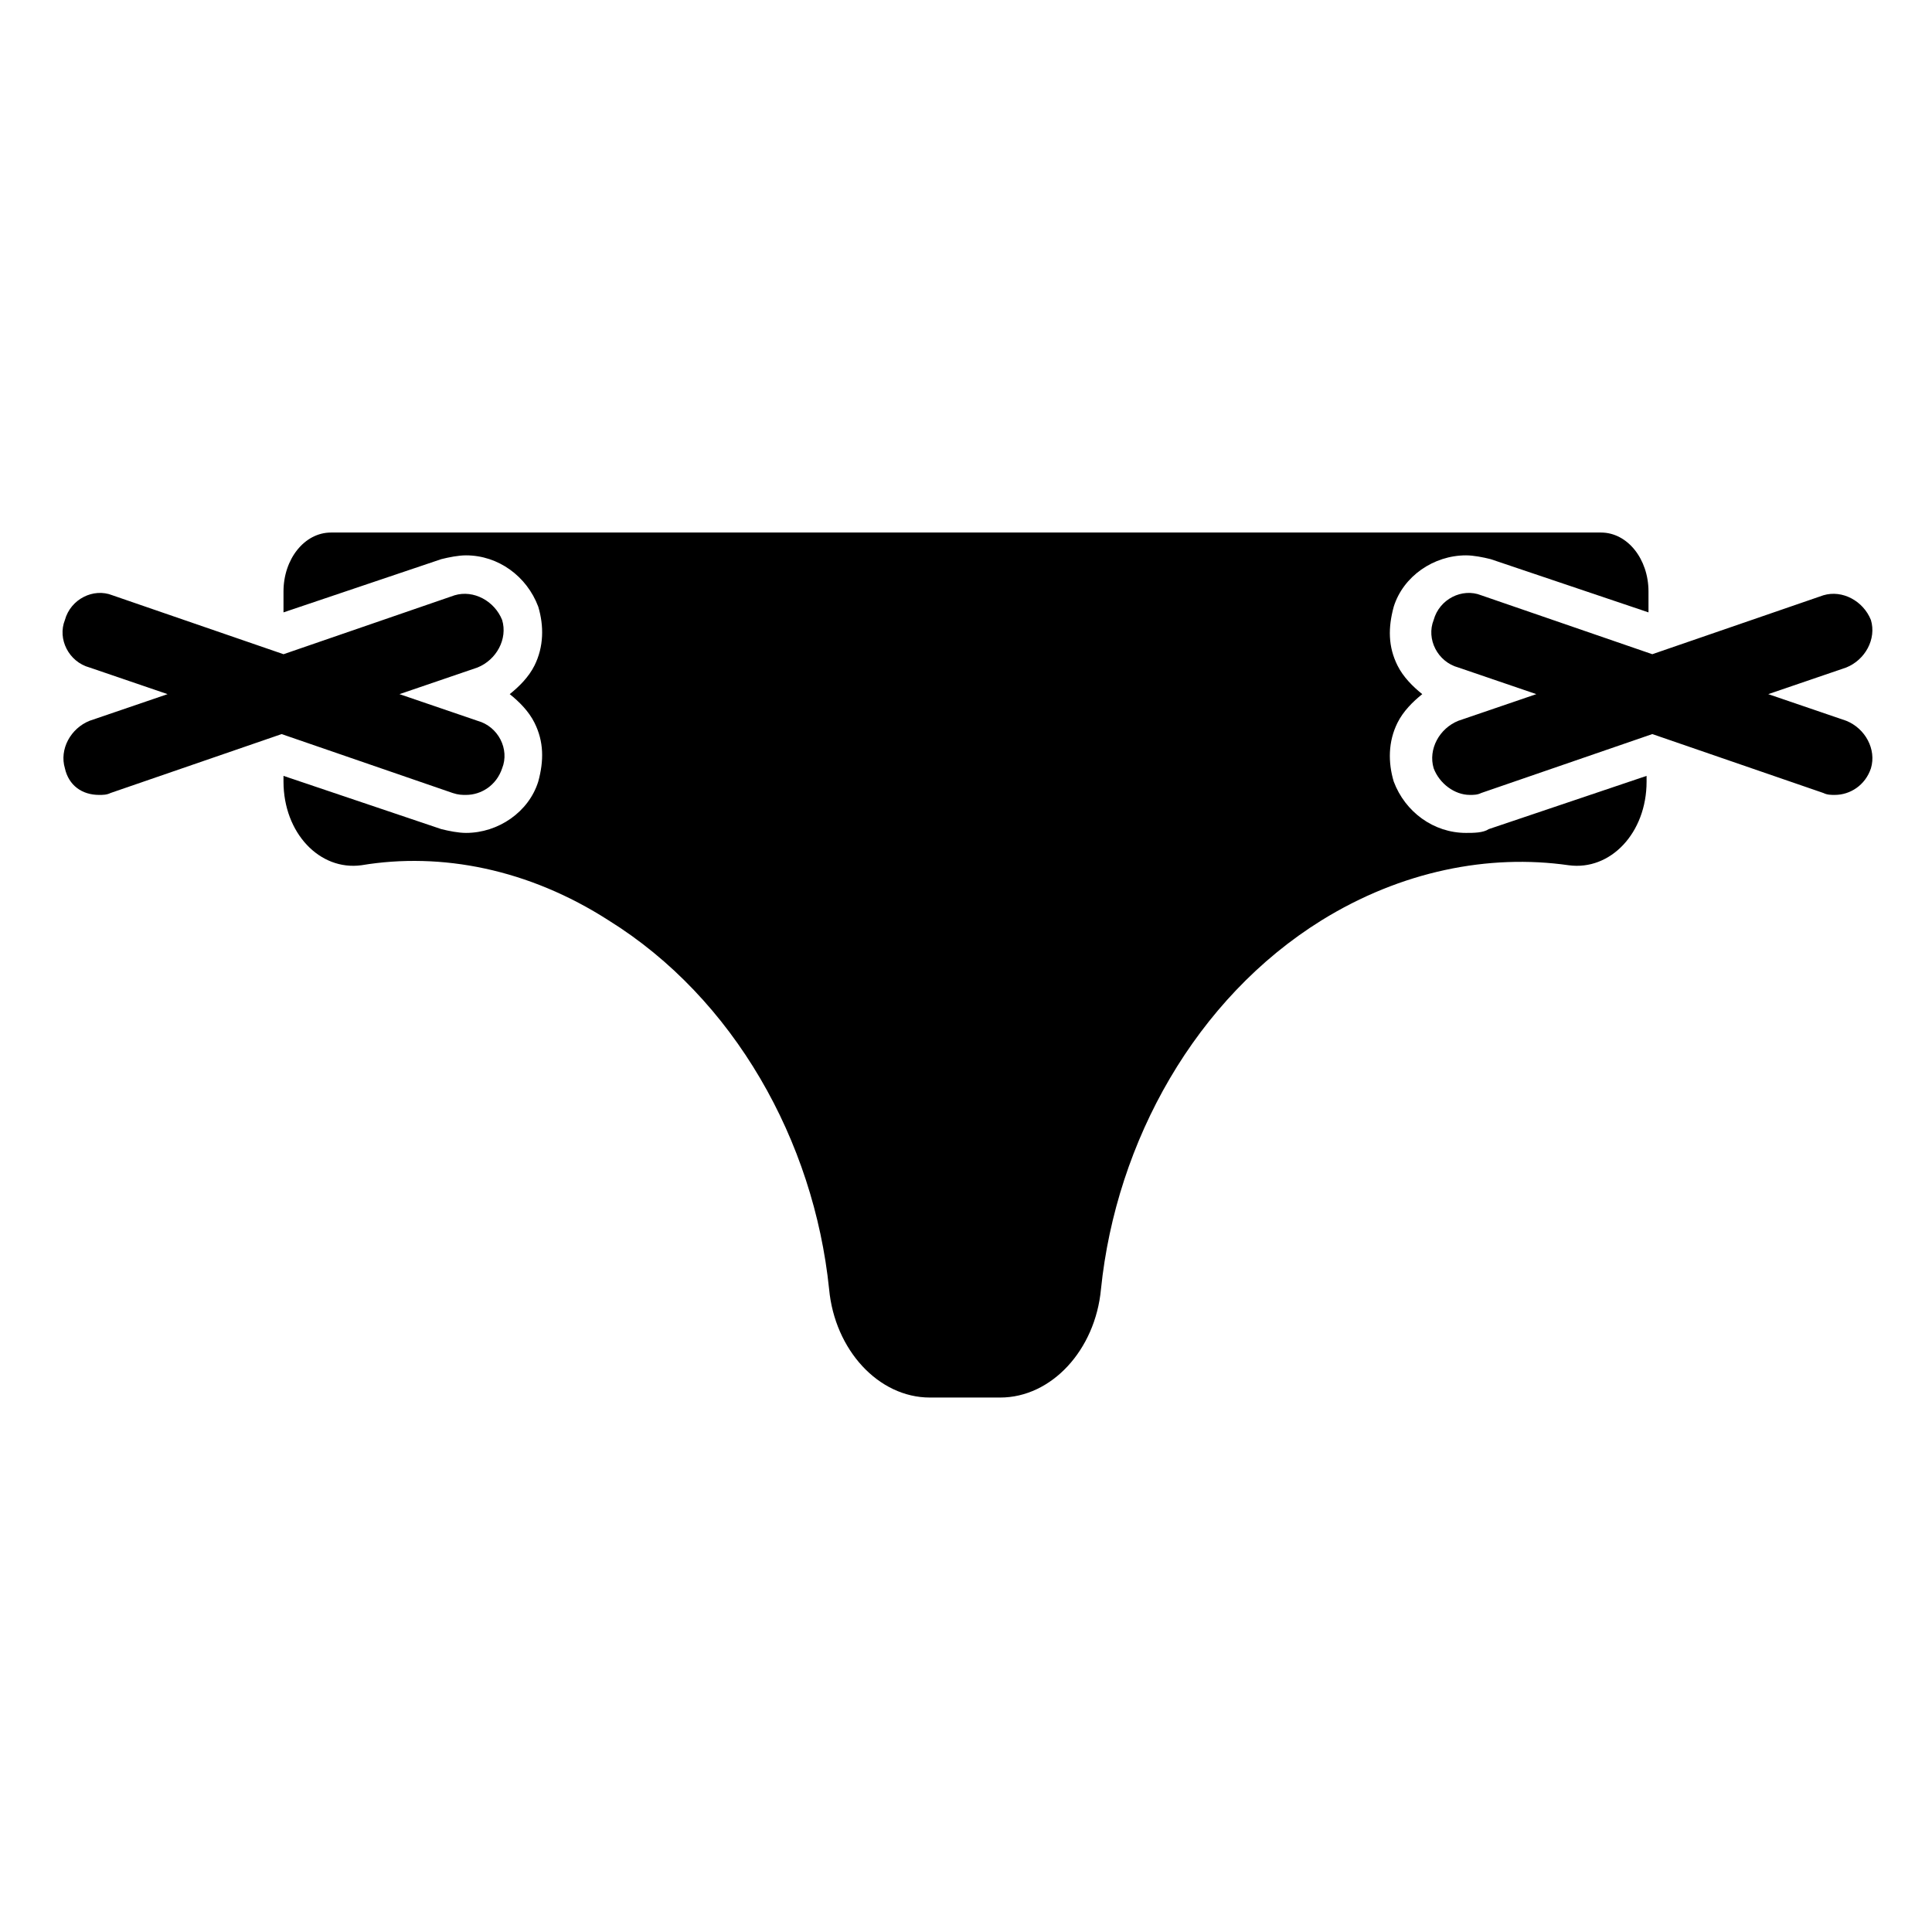 <?xml version="1.0" encoding="UTF-8"?>
<!-- Uploaded to: SVG Repo, www.svgrepo.com, Generator: SVG Repo Mixer Tools -->
<svg fill="#000000" width="800px" height="800px" version="1.1" viewBox="144 144 512 512" xmlns="http://www.w3.org/2000/svg">
 <g>
  <path d="m532.5 364.73c-8.566 0-16.121-5.543-19.145-13.602-1.512-5.039-1.512-10.578 1.008-15.617 1.512-3.023 4.031-5.543 6.551-7.559-2.519-2.016-5.039-4.535-6.551-7.559-2.519-5.039-2.519-10.078-1.008-15.617 2.519-8.062 10.578-13.602 19.145-13.602 2.016 0 4.535 0.504 6.551 1.008l41.816 14.105v-5.543c0-8.566-5.543-15.617-12.594-15.617h-336.55c-7.055 0-12.594 7.055-12.594 15.617v5.543l41.816-14.105c2.016-0.504 4.535-1.008 6.551-1.008 8.566 0 16.121 5.543 19.145 13.602 1.512 5.039 1.512 10.578-1.008 15.617-1.512 3.023-4.031 5.543-6.551 7.559 2.519 2.016 5.039 4.535 6.551 7.559 2.519 5.039 2.519 10.078 1.008 15.617-2.519 8.062-10.578 13.602-19.145 13.602-2.016 0-4.535-0.504-6.551-1.008l-41.816-14.105v1.512c0 13.602 9.574 23.68 20.656 22.168 21.16-3.527 44.336 1.008 65.496 14.609 33.25 20.656 54.41 58.441 58.441 97.738 1.512 16.121 13.098 28.719 26.703 28.719h18.641c13.602 0 25.191-12.594 26.703-28.719 4.031-39.297 25.191-77.082 58.441-97.738 21.16-13.098 44.336-17.633 65.496-14.609 11.082 1.512 20.656-8.566 20.656-22.168l-0.004-1.512-41.816 14.105c-1.512 1.008-4.031 1.008-6.047 1.008z"/>
  <path d="m267.5 354.66c4.031 0 8.062-2.519 9.574-7.055 2.016-5.039-1.008-11.082-6.551-12.594l-20.656-7.055 20.656-7.055c5.039-2.016 8.062-7.559 6.551-12.594-2.016-5.039-7.559-8.062-12.594-6.551l-45.344 15.617-45.344-15.617c-5.039-2.016-11.082 1.008-12.594 6.551-2.016 5.039 1.008 11.082 6.551 12.594l20.656 7.055-20.656 7.055c-5.039 2.016-8.062 7.559-6.551 12.594 1.004 4.535 4.531 7.055 9.066 7.055 1.008 0 2.016 0 3.023-0.504l45.344-15.617 45.344 15.617c1.508 0.504 2.516 0.504 3.523 0.504z"/>
  <path d="m633.26 335.01-20.656-7.055 20.656-7.055c5.039-2.016 8.062-7.559 6.551-12.594-2.016-5.039-7.559-8.062-12.594-6.551l-45.344 15.617-45.344-15.617c-5.039-2.016-11.082 1.008-12.594 6.551-2.016 5.039 1.008 11.082 6.551 12.594l20.656 7.055-20.656 7.055c-5.039 2.016-8.062 7.559-6.551 12.594 1.512 4.031 5.543 7.055 9.574 7.055 1.008 0 2.016 0 3.023-0.504l45.344-15.617 45.344 15.617c1.008 0.504 2.016 0.504 3.023 0.504 4.031 0 8.062-2.519 9.574-7.055 1.504-5.039-1.52-10.578-6.559-12.594z"/>
 </g>
</svg>